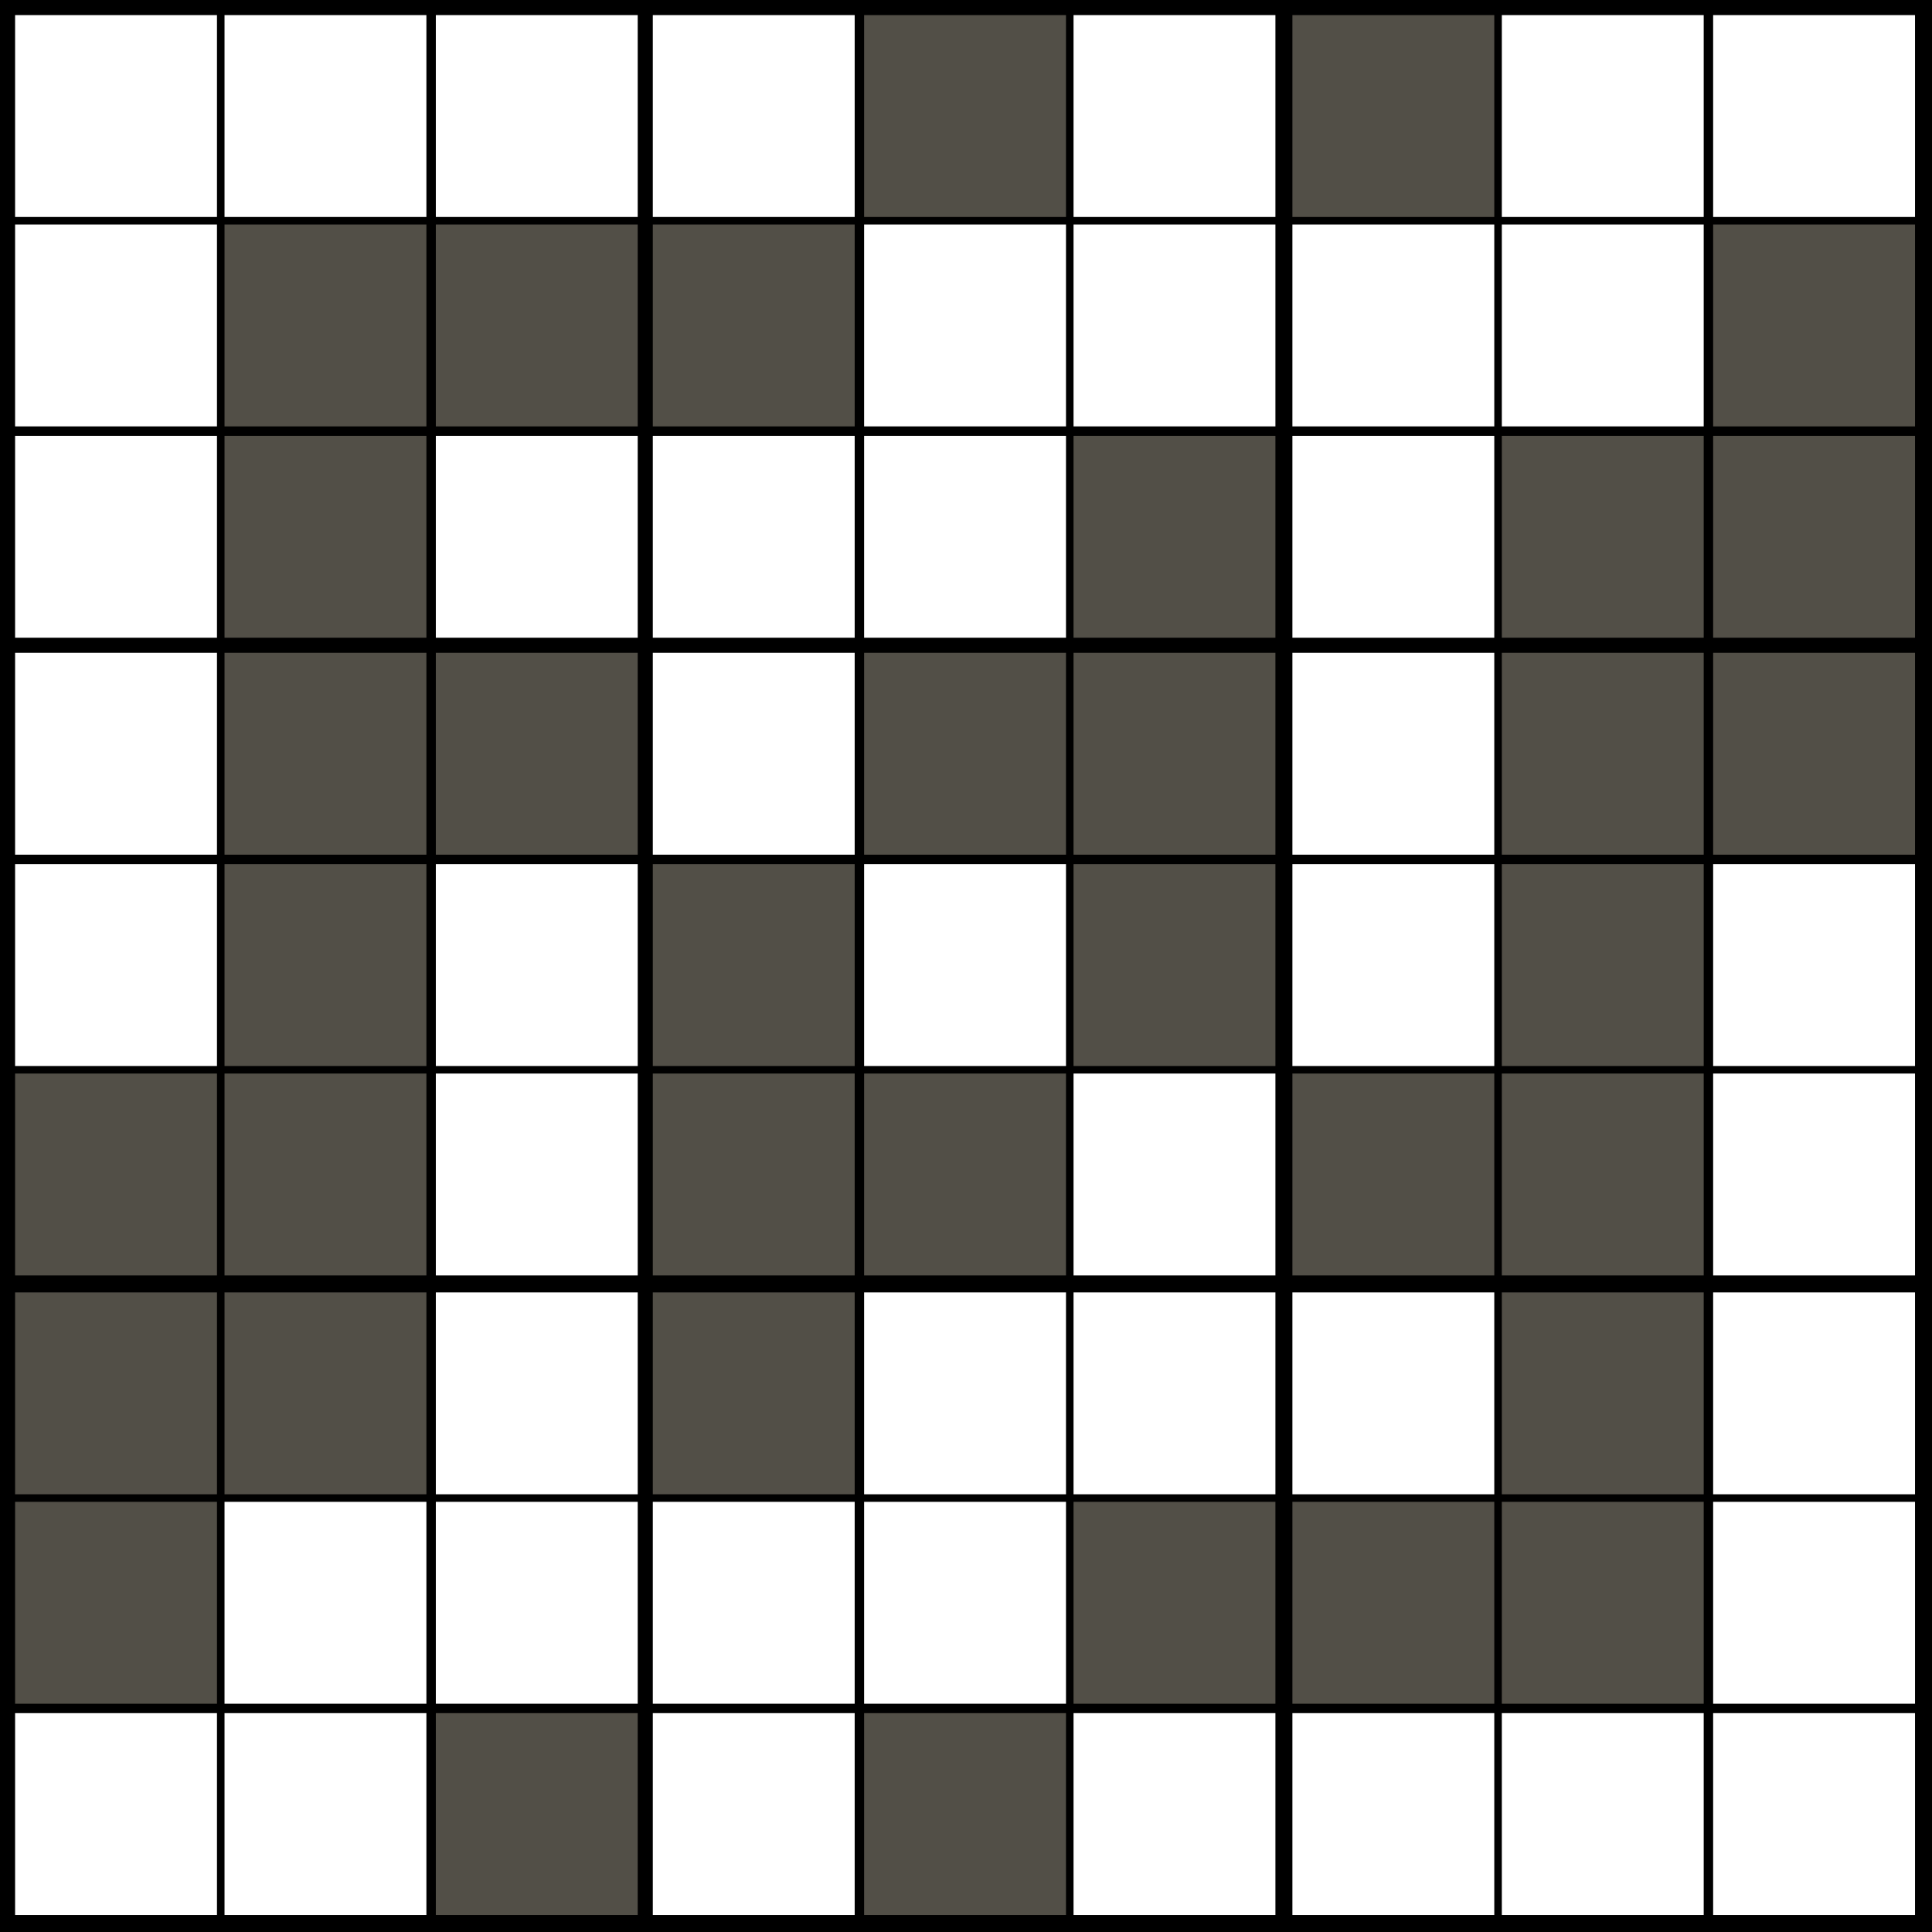 <svg version="1.1" width="1024" height="1024" xmlns="http://www.w3.org/2000/svg">
<style>
        text {
            font-family: "Helvetica Neue", Helvetica, Arial, sans-serif;
            text-anchor: middle;
            dominant-baseline: central
        }
        text.v {
            font-size: 86.044px
        }
        text.p {
            font-size: 35.493px
        }
        line.p {
            stroke-width: 3px;
            stroke: #ff3a00;
        }
        line.a {
            stroke-width: 4px;
            stroke-linecap: round;
        }
</style>
<rect width="100%" height="100%" fill="black"/><path d="M8 8h107v107h-107zM8 119h107v107h-107zM8 231h107v107h-107zM8 346h107v107h-107zM8 458h107v107h-107zM8 908h107v107h-107zM119 8h107v107h-107zM119 796h107v107h-107zM119 908h107v107h-107zM231 8h107v107h-107zM231 231h107v107h-107zM231 458h107v107h-107zM231 569h107v107h-107zM231 685h107v107h-107zM231 796h107v107h-107zM346 8h107v107h-107zM346 231h107v107h-107zM346 346h107v107h-107zM346 796h107v107h-107zM346 908h107v107h-107zM458 119h107v107h-107zM458 231h107v107h-107zM458 458h107v107h-107zM458 685h107v107h-107zM458 796h107v107h-107zM569 8h107v107h-107zM569 119h107v107h-107zM569 569h107v107h-107zM569 685h107v107h-107zM569 908h107v107h-107zM685 119h107v107h-107zM685 231h107v107h-107zM685 346h107v107h-107zM685 458h107v107h-107zM685 685h107v107h-107zM685 908h107v107h-107zM796 8h107v107h-107zM796 119h107v107h-107zM796 908h107v107h-107zM908 8h107v107h-107zM908 458h107v107h-107zM908 569h107v107h-107zM908 685h107v107h-107zM908 796h107v107h-107zM908 908h107v107h-107z" fill="#fff"/><path d="M8 569h107v107h-107zM8 685h107v107h-107zM8 796h107v107h-107zM119 119h107v107h-107zM119 231h107v107h-107zM119 346h107v107h-107zM119 458h107v107h-107zM119 569h107v107h-107zM119 685h107v107h-107zM231 119h107v107h-107zM231 346h107v107h-107zM231 908h107v107h-107zM346 119h107v107h-107zM346 458h107v107h-107zM346 569h107v107h-107zM346 685h107v107h-107zM458 8h107v107h-107zM458 346h107v107h-107zM458 569h107v107h-107zM458 908h107v107h-107zM569 231h107v107h-107zM569 346h107v107h-107zM569 458h107v107h-107zM569 796h107v107h-107zM685 8h107v107h-107zM685 569h107v107h-107zM685 796h107v107h-107zM796 231h107v107h-107zM796 346h107v107h-107zM796 458h107v107h-107zM796 569h107v107h-107zM796 685h107v107h-107zM796 796h107v107h-107zM908 119h107v107h-107zM908 231h107v107h-107zM908 346h107v107h-107z" fill="#524f47"/></svg>
